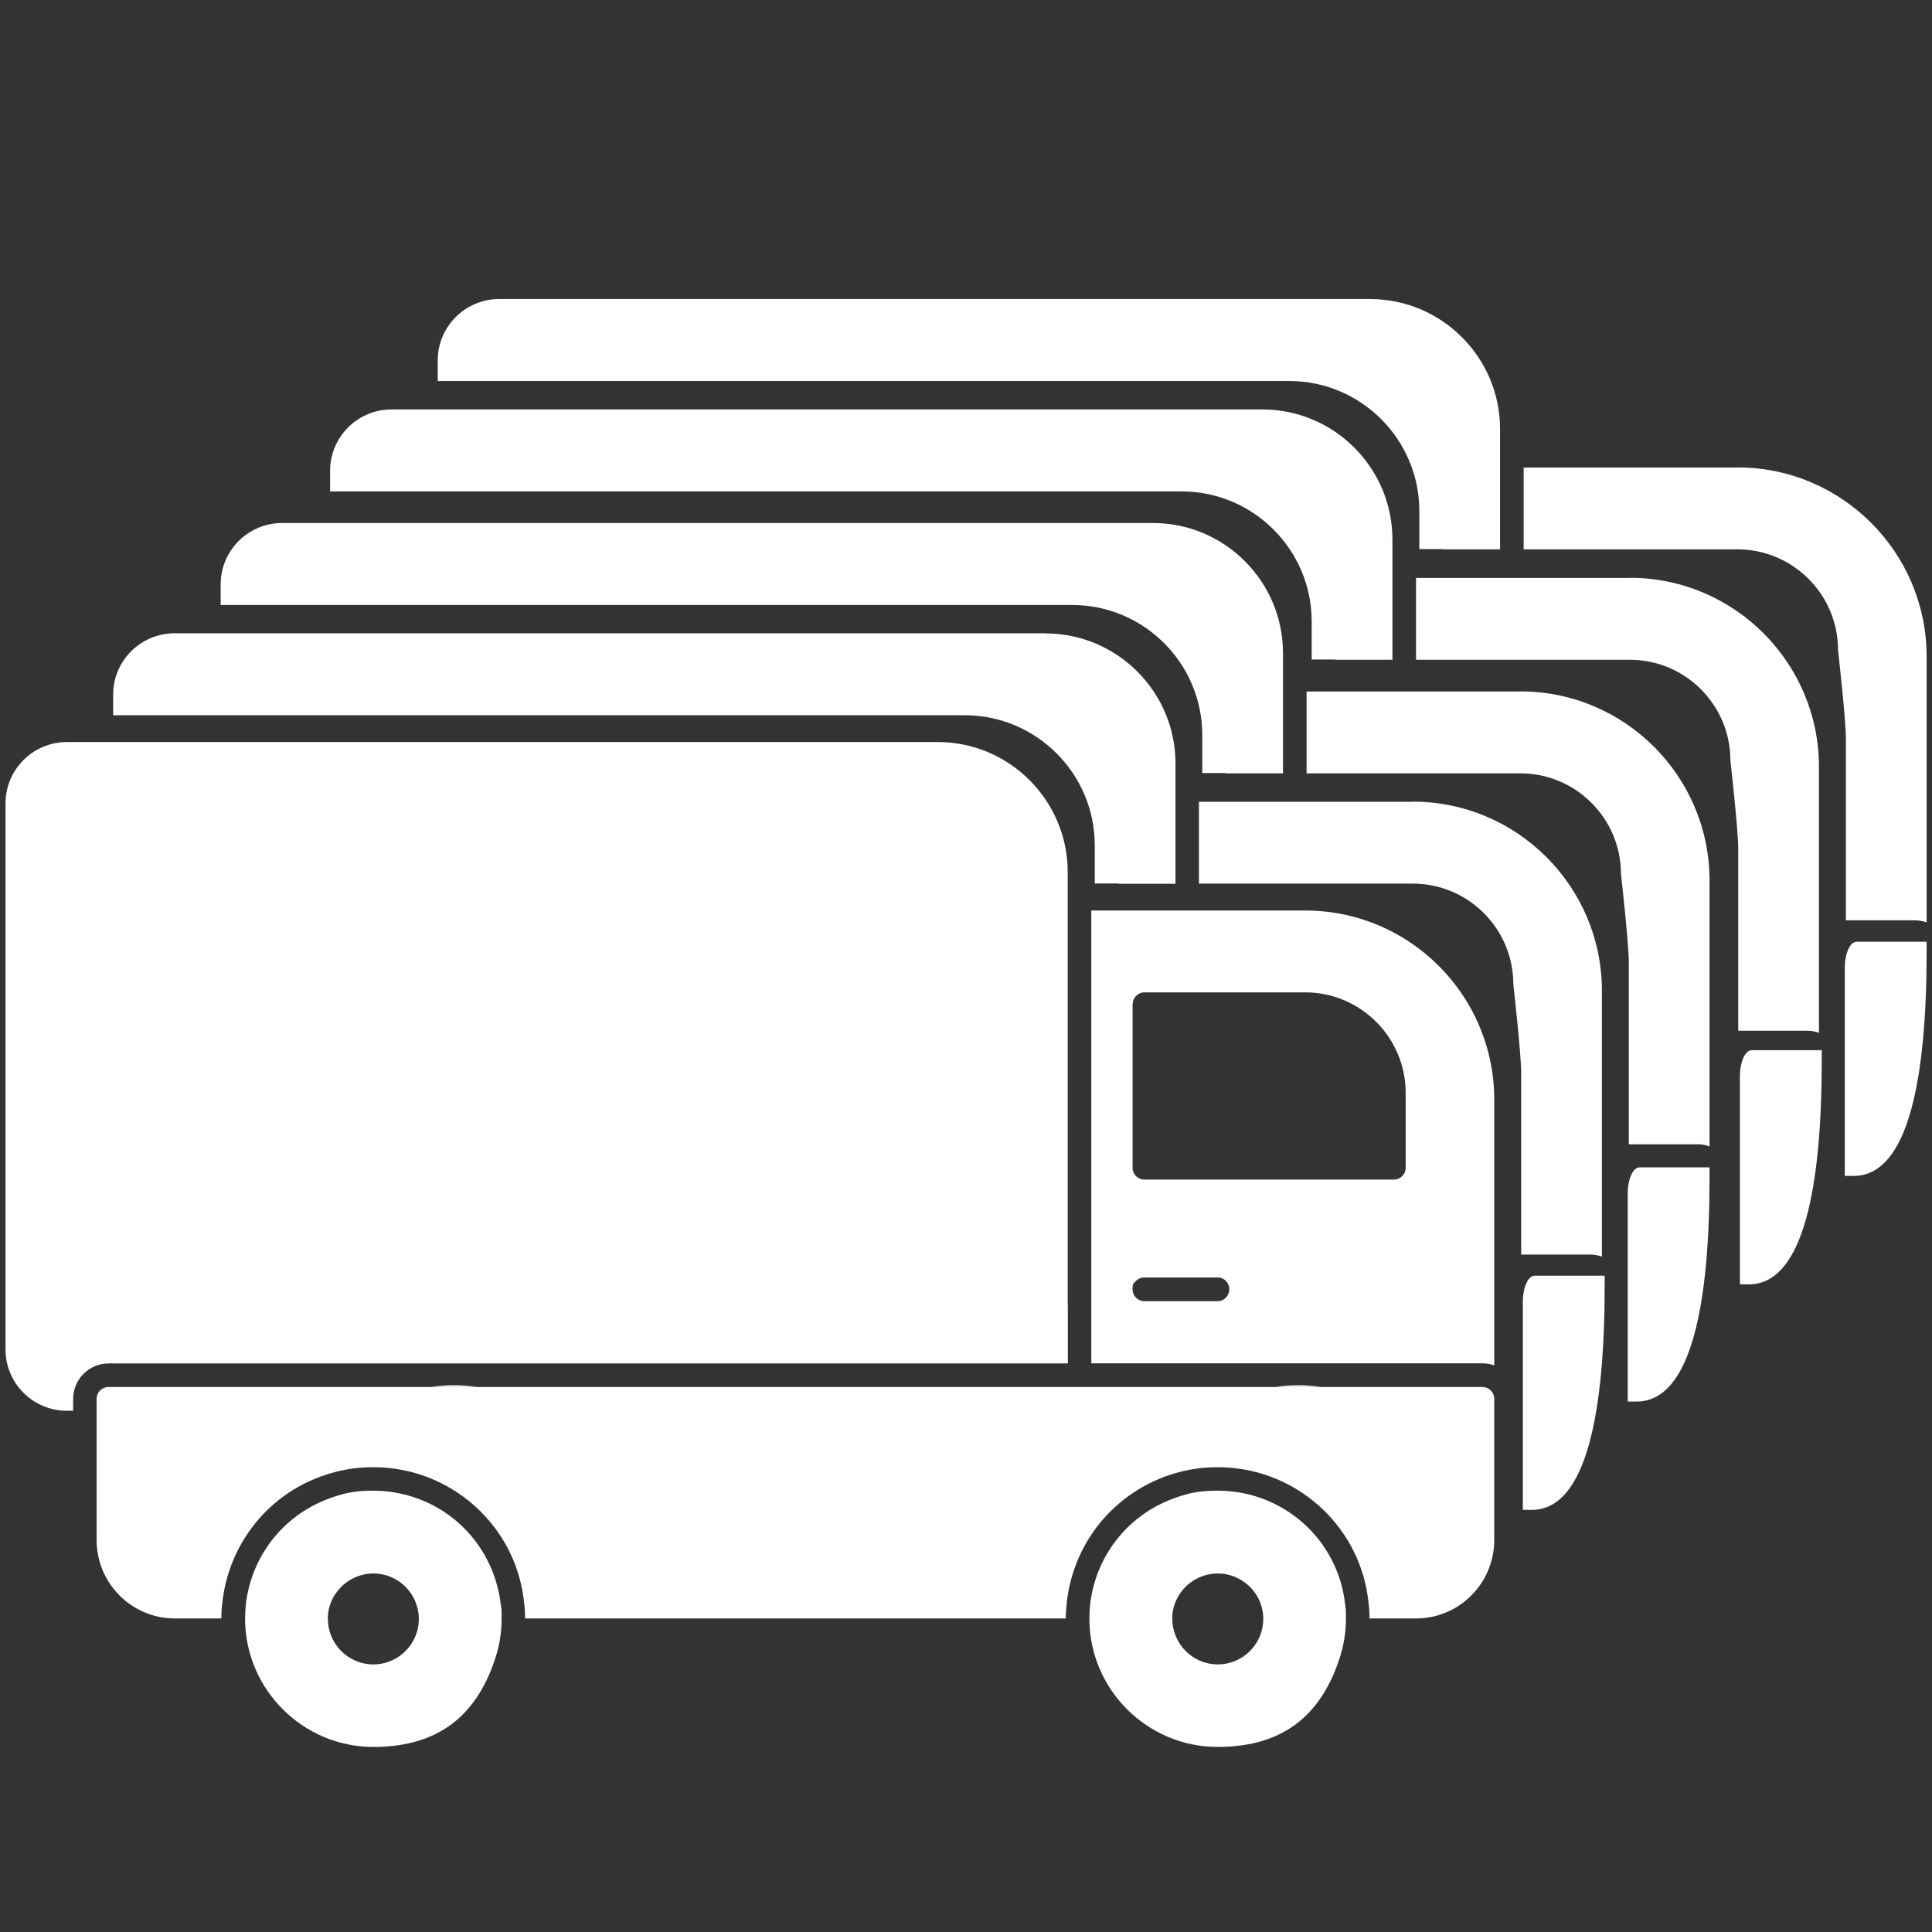 <?xml version="1.0" encoding="UTF-8"?>
<svg xmlns="http://www.w3.org/2000/svg" version="1.1" viewBox="0 0 1400 1400">
  <rect x="0" y="0" width="1400" height="1400" fill="#333333" stroke="none"/>
  <defs>
    <style>
      .cls-1 {
        fill: #fff;
      }
    </style>
  </defs>
  <g>
    <g id="Layer_1">
      <g>
        <path class="cls-1" d="M940.9,1003.8c-5.7,0-11.3.4-16.8,1.3h33.6c-5.5-.8-11.1-1.3-16.8-1.3Z"></path>
        <path class="cls-1" d="M329.1,1003.8c-5.7,0-11.3.4-16.8,1.3h33.6c-5.5-.8-11.1-1.3-16.8-1.3Z"></path>
        <path class="cls-1" d="M1112,924.4h50.8v7.8c0,89.3-12.7,161.9-52.8,161.9h-6.5v-150.7c0-10.5,3.8-19,8.6-19Z"></path>
        <path class="cls-1" d="M974.8,1163.1c-1.1-10.3-3.8-20.1-8-29.1-9.4-20.5-26.1-36.8-46.7-45.9-11.5-5.1-24.3-7.9-37.7-7.9s-20.6,1.7-30,4.9c-7,2.4-13.7,5.6-19.9,9.5-8,5.1-15.3,11.4-21.4,18.7-11.5,13.7-19.1,30.8-21.2,49.7-.3,3.4-.5,6.7-.5,9.9,0,51.2,41.8,93,93,93s76.1-27,88.3-64.2c3-9.1,4.6-18.7,4.6-28.7s-.2-6.5-.5-9.9ZM849.4,1173.1c0-1.2.2-2.4.2-3.6.7-6.3,3.2-12.1,7-16.8,6.1-7.6,15.4-12.5,25.9-12.5,16.6,0,31,12.8,32.7,29.3.2,1.4.2,2.4.2,3.6,0,10.3-4.7,19.5-12.2,25.6-5.7,4.6-12.9,7.4-20.7,7.4-18.2,0-33-14.9-33-33.1Z"></path>
        <path class="cls-1" d="M362.9,1163.1c-1.1-10.3-3.9-20-8-29-9.4-20.5-26-36.8-46.5-45.9-11.6-5.1-24.4-8-37.8-8s-20.6,1.7-30,4.9c-7,2.4-13.7,5.6-19.9,9.5-8,5.1-15.3,11.4-21.4,18.7-11.5,13.7-19.1,30.8-21.2,49.7-.3,3.4-.5,6.7-.5,9.9,0,51.2,41.8,93,93,93s76.1-27,88.3-64.2c3-9.1,4.6-18.7,4.6-28.7s-.2-6.5-.5-9.9ZM237.5,1173.1c0-1.2.2-2.4.2-3.6.7-6.3,3.2-12,7-16.7,6.1-7.7,15.6-12.6,25.9-12.6,16.8,0,30.8,12.7,32.7,29.3.2,1.4.2,2.4.2,3.6,0,10.3-4.7,19.5-12.2,25.6-5.7,4.6-12.9,7.4-20.7,7.4-18.3,0-33-14.9-33-33.1Z"></path>
        <path class="cls-1" d="M1074.3,1005.1H78.6c-4.8,0-8.6,3.8-8.6,8.6v102.2c0,31.3,25.3,56.9,56.7,56.9h33.7c0-3.8.2-7.5.7-11.3,1.9-17.9,8-34.3,17.2-48.5,11.8-18.2,28.8-32.5,48.9-41,7.2-3.1,14.8-5.4,22.6-6.9,6.7-1.3,13.6-1.9,20.7-1.9,22.1,0,42.7,6.5,60.1,17.8,12.4,8.1,23,18.5,31.3,30.8,9.7,14.4,16,31.3,17.9,49.7.5,3.8.7,7.5.7,11.3h391.8c0-3.8.3-7.5.7-11.3,1.9-17.7,7.9-34,16.9-48,11.8-18.4,29-32.8,49.2-41.5,7.2-3.1,14.8-5.4,22.6-6.9,6.7-1.3,13.6-1.9,20.7-1.9,22.1,0,42.7,6.5,60.1,17.8,12.4,8.1,23,18.5,31.3,30.8,9.7,14.4,16,31.3,17.9,49.7.5,3.8.7,7.5.7,11.3h33.7c31.3,0,56.7-25.5,56.7-56.9v-102.2c0-4.8-3.8-8.6-8.6-8.6Z"></path>
        <path class="cls-1" d="M1082.8,796.8c0-13.6-2-26.7-5.7-39.1-16.7-56-68.2-97-129.3-97.9-.7,0-1.3,0-2,0h-155v328.1h283.4c3.1,0,5.8.5,8.6,1.5v-192.7ZM820.8,727.7c0-4.7,3.8-8.6,8.6-8.6h116.4c40.1,0,72.8,32.7,72.8,72.8v54.3c0,4.7-3.8,8.6-8.6,8.6h-180.7c-4.7,0-8.6-3.8-8.6-8.6v-118.5ZM829.4,925.7h52.9c2.6,0,4.8,1.1,6.4,2.9,1.3,1.5,2.1,3.5,2.1,5.7,0,4.7-3.8,8.6-8.6,8.6h-52.9c-4.7,0-8.6-3.8-8.6-8.6s.8-4.2,2.1-5.7c1.6-1.8,3.9-2.9,6.4-2.9Z"></path>
        <path class="cls-1" d="M773.7,945.7v-313.8c0-51.9-42.3-94.2-94.2-94.2H48.5c-24.5,0-44.5,19.9-44.5,44.4v395.8c0,24.5,20,44.4,44.5,44.4h4.5v-8.6c0-14.2,11.5-25.7,25.7-25.7h695.1v-42.2Z"></path>
        <g>
          <path class="cls-1" d="M1023.8,581h-155v59.3h96.5c.7,0,1.3,0,2,0h56.5c40.1,0,72.8,32.7,72.8,72.8,0,0,5.7,50.6,5.7,64.2v131.8h49.9c3.1,0,5.8.5,8.6,1.5v-192.7c0-75.5-61.5-137-137-137Z"></path>
          <path class="cls-1" d="M757.5,458.9H126.5c-24.5,0-44.5,19.9-44.5,44.4v15h617.1c51.9,0,94.2,42.3,94.2,94.2v27.7h17.1v.2h41.4v-87.2c0-51.9-42.3-94.2-94.2-94.2Z"></path>
          <path class="cls-1" d="M1101.8,501.1h-155v59.3h96.5c.7,0,1.3,0,2,0h56.5c40.1,0,72.8,32.7,72.8,72.8,0,0,5.7,50.6,5.7,64.2v131.8h49.9c3.1,0,5.8.5,8.6,1.5v-192.7c0-75.5-61.5-137-137-137Z"></path>
          <path class="cls-1" d="M871.2,532.5v27.7h17.1v.2h41.4v-87.2c0-51.9-42.3-94.2-94.2-94.2H204.4c-24.5,0-44.5,19.9-44.5,44.4v15h617.1c51.9,0,94.2,42.3,94.2,94.2Z"></path>
          <path class="cls-1" d="M1181.1,418.8h-155v59.3h96.5c.7,0,1.3,0,2,0h56.5c40.1,0,72.8,32.7,72.8,72.8,0,0,5.7,50.6,5.7,64.2v131.8h49.9c3.1,0,5.8.5,8.6,1.5v-192.7c0-75.5-61.5-137-137-137Z"></path>
          <path class="cls-1" d="M950.5,450.2v27.7h17.1v.2h41.4v-87.2c0-51.9-42.3-94.2-94.2-94.2H283.7c-24.5,0-44.5,19.9-44.5,44.4v15h617.1c51.9,0,94.2,42.3,94.2,94.2Z"></path>
          <path class="cls-1" d="M1259.1,338.8h-155v59.3h96.5c.7,0,1.3,0,2,0h56.5c40.1,0,72.8,32.7,72.8,72.8,0,0,5.7,50.6,5.7,64.2v131.8h49.9c3.1,0,5.8.5,8.6,1.5v-192.7c0-75.5-61.5-137-137-137Z"></path>
          <path class="cls-1" d="M1028.5,370.2v27.7h17.1v.2h41.4v-87.2c0-51.9-42.3-94.2-94.2-94.2H361.7c-24.5,0-44.5,19.9-44.5,44.4v15h617.1c51.9,0,94.2,42.3,94.2,94.2Z"></path>
        </g>
        <path class="cls-1" d="M1188,845.9h50.8v7.8c0,89.3-12.7,161.9-52.8,161.9h-6.5v-150.7c0-10.5,3.8-19,8.6-19Z"></path>
        <path class="cls-1" d="M1269.3,761h50.8v7.8c0,89.3-12.7,161.9-52.8,161.9h-6.5v-150.7c0-10.5,3.8-19,8.6-19Z"></path>
        <path class="cls-1" d="M1345.3,682.4h50.8v7.8c0,89.3-12.7,161.9-52.8,161.9h-6.5v-150.7c0-10.5,3.8-19,8.6-19Z"></path>
      </g>
    </g>
  </g>
</svg>
